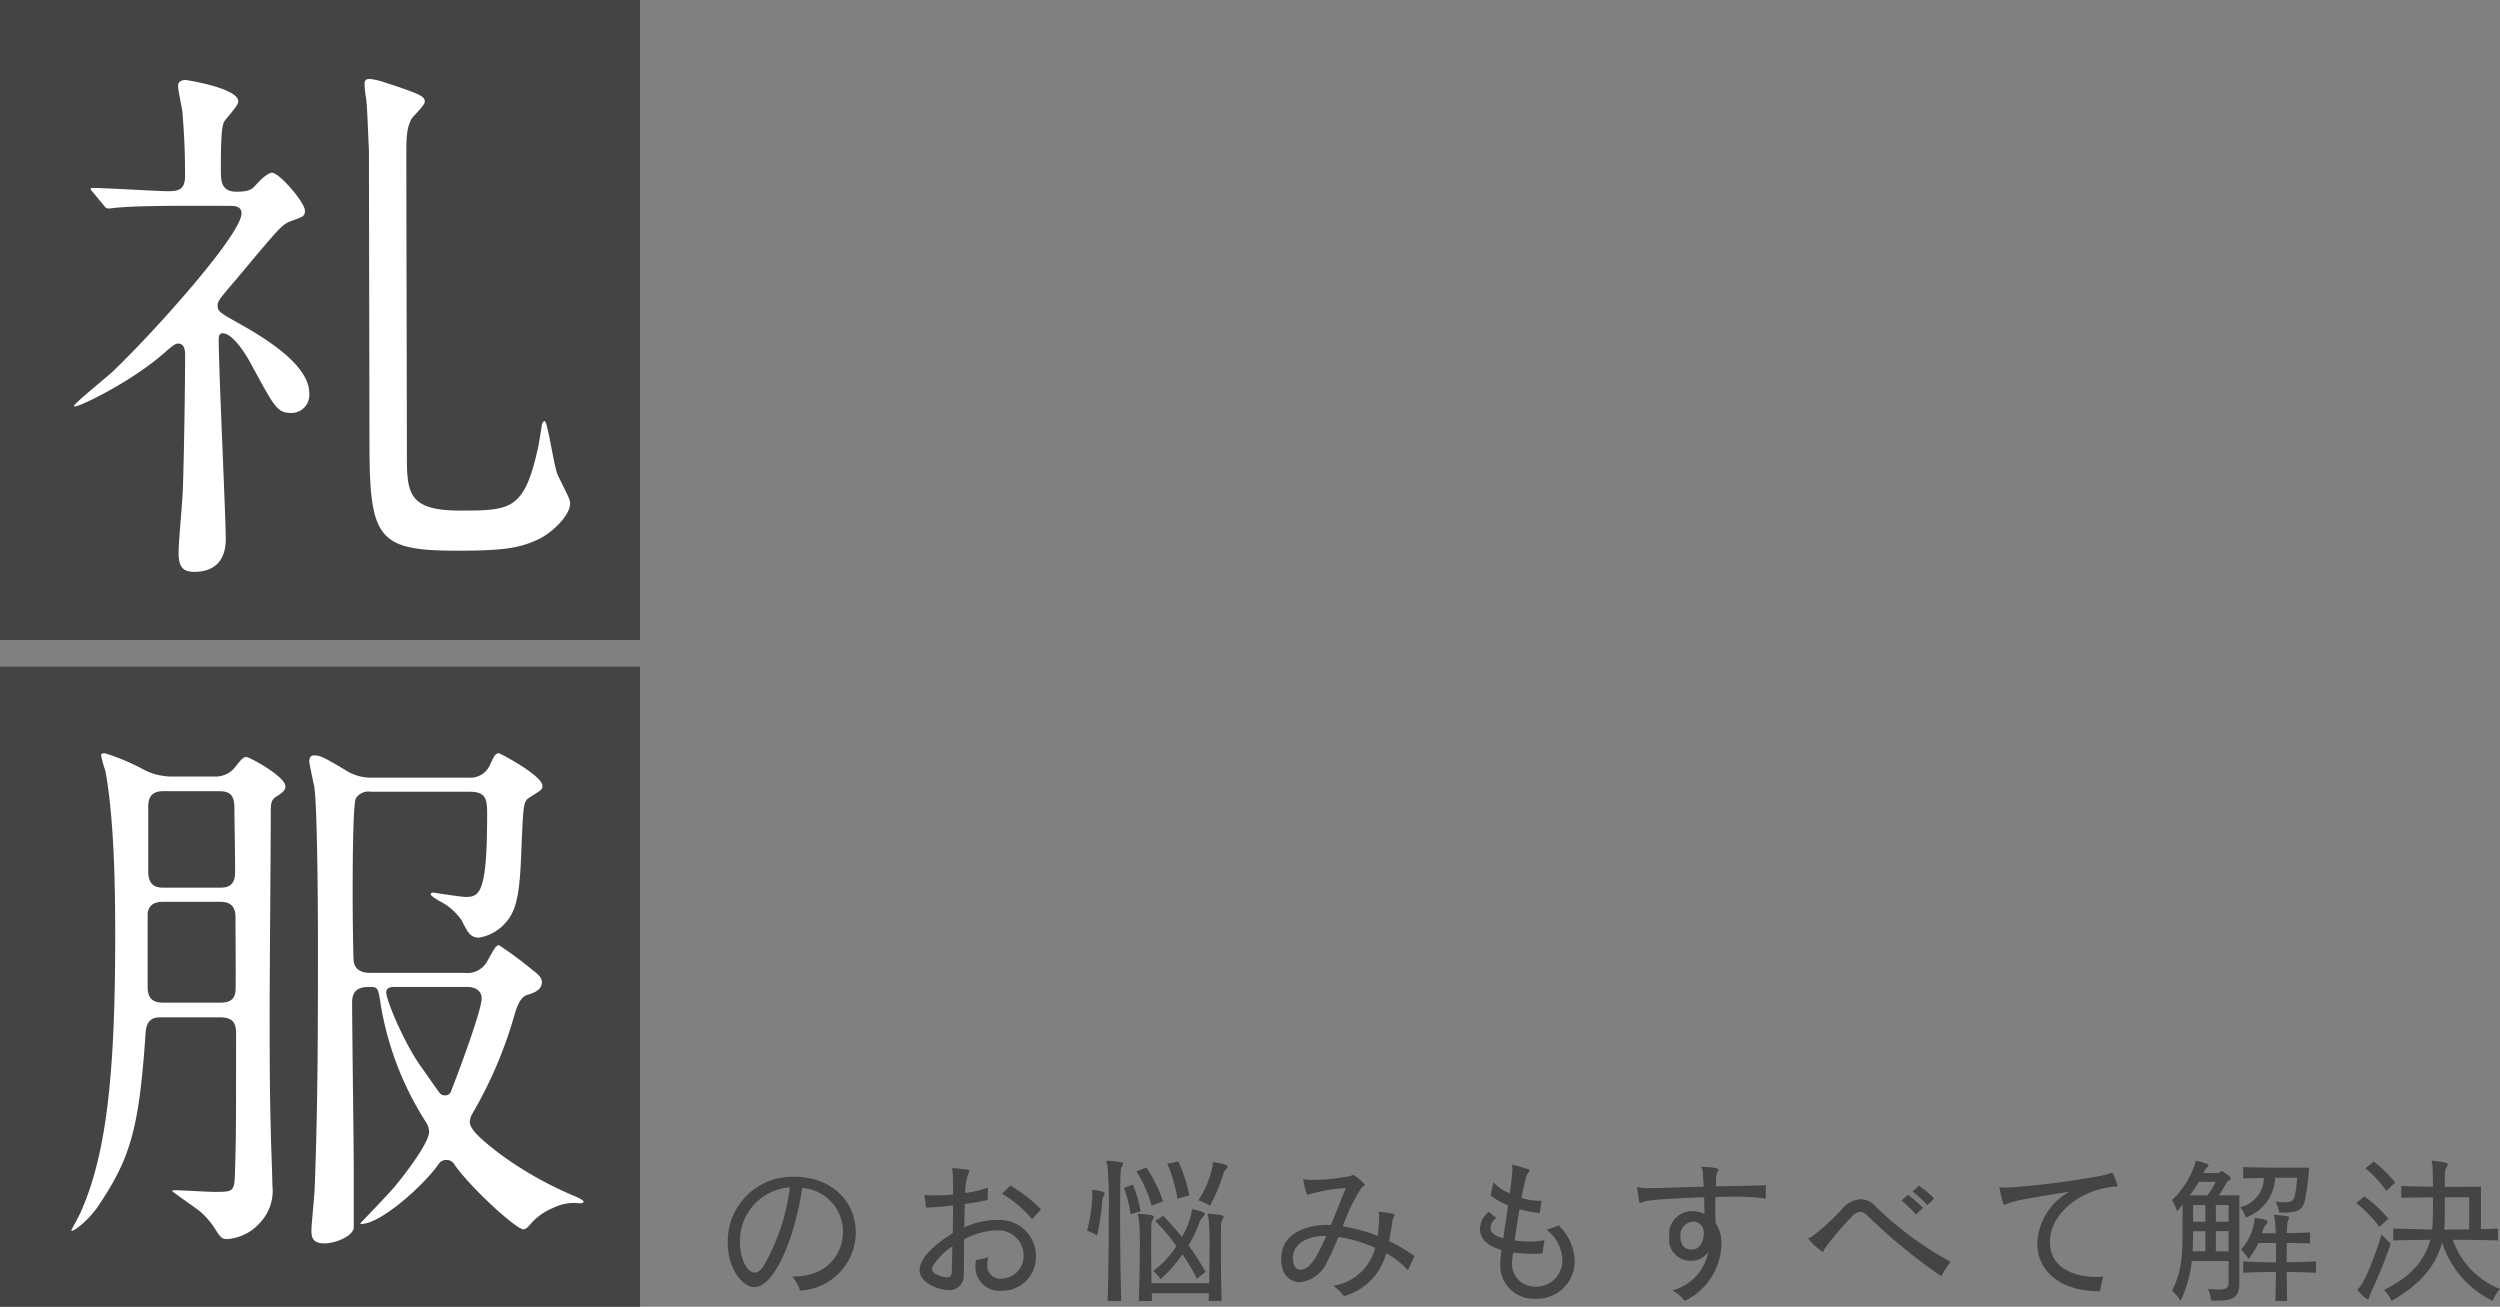 <svg xmlns="http://www.w3.org/2000/svg" width="281.24" height="147" viewBox="0 0 281.24 147">
  <rect x="0" y="0" width="281.24" height="147" fill="#808080" stroke="none"/>
  <g id="礼服のお悩みもすべて解決" transform="translate(-30 -638)">
    <path id="パス_216" data-name="パス 216" d="M9.126-1.4A5.423,5.423,0,0,1,10.008.18a6.574,6.574,0,0,0,6.264-6.516c0-3.366-2.52-6.282-6.984-6.282a7.25,7.25,0,0,0-7.416,7.47C1.872-2.268,3.546-.2,4.86-.2c2.376,0,4.68-6.084,5.382-11.16a4.932,4.932,0,0,1,4.59,4.932C14.832-3.906,13-1.4,9.306-1.4ZM8.856-11.43a23.326,23.326,0,0,1-2.97,8.874c-.324.486-.666.72-1.008.72-.792,0-1.638-1.512-1.638-3.384A6.053,6.053,0,0,1,8.856-11.43Zm28.26,2.484a15.97,15.97,0,0,0-3.456-2.682l-.936.918a12.763,12.763,0,0,1,3.384,2.862Zm-4.9,2.358a2.827,2.827,0,0,1,2.934,2.754,2.553,2.553,0,0,1-2.52,2.682,1.453,1.453,0,0,1-1.566-1.566,3.108,3.108,0,0,1,.126-.846,11.443,11.443,0,0,1-1.386.306,3.483,3.483,0,0,0-.072.72A2.685,2.685,0,0,0,32.67.2a3.786,3.786,0,0,0,3.87-3.906,4.057,4.057,0,0,0-4.194-4.05h-.324a8.786,8.786,0,0,0-3.546.828c.018-.846.036-1.71.054-2.628.918-.126,1.8-.27,2.574-.45l.036-1.4a11.588,11.588,0,0,1-2.556.612,6.091,6.091,0,0,1,.36-2.178.575.575,0,0,0,.108-.288c0-.09-.054-.144-.216-.162-.4-.054-1.224-.144-1.584-.162h-.036c-.072,0-.108.036-.108.09,0,.09.054.252.072.45.018.486.036,1.044.036,1.692v.738c-.7.054-1.4.09-2.016.09a11.375,11.375,0,0,1-1.206-.054l.18,1.422A30.348,30.348,0,0,0,27.216-9.4c0,1.026-.018,2.088-.036,3.132-.882.54-3.726,2.376-3.726,4.14,0,1.476,2.178,2.25,3.2,2.25A1.59,1.59,0,0,0,28.422-1.44c.018-1.4.018-2.754.036-4.14a8.364,8.364,0,0,1,3.51-1.008Zm-5.076,1.8c-.018,1.08-.054,2.088-.072,2.934A.514.514,0,0,1,26.5-1.3c-.018,0-1.656-.162-1.656-.99,0-.036.018-.072.018-.126A6.866,6.866,0,0,1,27.144-4.788ZM53.8-10.53a18.262,18.262,0,0,0-1.242-3.816l-1.242.27a15.69,15.69,0,0,1,1.134,3.942Zm1.008.558a5.633,5.633,0,0,1,1.3.612A18.075,18.075,0,0,0,57.6-12.906a1.354,1.354,0,0,1,.378-.612.371.371,0,0,0,.126-.252c0-.252-1.242-.432-1.494-.468-.036,0-.054-.018-.072-.018-.126,0-.09.144-.144.486A10.916,10.916,0,0,1,54.81-9.972Zm-3.978.108a15.892,15.892,0,0,0-1.872-3.8l-1.116.432a14.275,14.275,0,0,1,1.71,3.87ZM48.312-8.73a15.046,15.046,0,0,0-.864-2.988l-1.008.342a13.538,13.538,0,0,1,.738,2.97Zm-5.436-1.746A17.52,17.52,0,0,1,42.3-6.552a6.126,6.126,0,0,1,1.116.54,25.5,25.5,0,0,0,.576-3.816,1.193,1.193,0,0,1,.162-.648.492.492,0,0,0,.126-.27c0-.216-.972-.36-1.278-.4h-.036c-.09,0-.126.036-.126.126,0,.072.036.18.036.36ZM46.134,1.35c-.09-3.06-.126-6.75-.126-9.63,0-4.914.054-5.256.18-5.454a.856.856,0,0,0,.162-.36c0-.108,0-.2-1.692-.324h-.036q-.162,0-.162.108a3.849,3.849,0,0,0,.126.45,53.46,53.46,0,0,1,.144,5.58c0,3.024-.036,6.732-.126,9.63Zm9.5-3.276c-.594-.99-1.242-2.052-1.926-2.97a15.4,15.4,0,0,0,1.242-2.628,2.075,2.075,0,0,1,.414-.63.469.469,0,0,0,.162-.306c0-.2-.882-.4-1.314-.486h-.054c-.144,0-.054.162-.126.45a9.2,9.2,0,0,1-1.08,2.646c-.666-.828-1.386-1.638-2.088-2.376l-.918.576a19.007,19.007,0,0,1,2.394,2.844,10.587,10.587,0,0,1-2.61,2.79,3.645,3.645,0,0,1,.828.918,15.86,15.86,0,0,0,2.466-2.79,22.423,22.423,0,0,1,1.62,2.736Zm1.8,3.276c-.072-2.412-.09-4.482-.09-5.994,0-1.134.018-1.962.018-2.358a1.422,1.422,0,0,1,.144-.774,1,1,0,0,0,.144-.342c0-.09-.036-.216-1.62-.342H56c-.108,0-.144.036-.144.108a3.549,3.549,0,0,0,.108.45,30.151,30.151,0,0,1,.108,3.438c0,1.134-.018,2.448-.054,3.816h-6.48c-.018-1.62-.036-3.006-.036-4.1,0-1.08.018-1.872.018-2.25a1.422,1.422,0,0,1,.144-.774,1,1,0,0,0,.144-.342c0-.09-.036-.216-1.62-.342H48.15c-.108,0-.144.036-.144.108a3.549,3.549,0,0,0,.108.45,27.208,27.208,0,0,1,.108,3.276c0,1.71-.036,3.87-.108,5.976H49.59c0-.288-.018-.576-.018-.864H56c-.018.288-.018.576-.036.864Zm21.69-5.04a17.593,17.593,0,0,0-2.862-1.692c.144-.666.234-1.332.36-2.07a2.3,2.3,0,0,1,.2-.72.467.467,0,0,0,.072-.18c0-.144-1.458-.306-1.638-.324h-.072c-.09,0-.108.018-.108.072a2.466,2.466,0,0,1,.072.36v.036a18.645,18.645,0,0,1-.162,2.25,18.371,18.371,0,0,0-3.924-1.08,20.042,20.042,0,0,1,2.07-4.3c.18-.234.414-.288.414-.4a5.111,5.111,0,0,0-1.332-1.1c-.09,0-.144.108-.36.144a22.335,22.335,0,0,1-4.23.432c-.18,0-.306-.018-.432-.018a4.514,4.514,0,0,1-.522-.072.048.048,0,0,0-.054.054v.018c.036.234.306,1.692.486,1.692a.587.587,0,0,0,.18-.054,19.322,19.322,0,0,1,4.122-.72c-.468,1.134-1.062,2.682-1.692,4.176-.144,0-.288-.018-.432-.018-2.07,0-5.148.81-5.148,3.8,0,2.646,1.926,2.646,2.07,2.646a3.762,3.762,0,0,0,3.06-2.214,28.4,28.4,0,0,0,1.3-2.88A16.334,16.334,0,0,1,74.7-4.626,5.755,5.755,0,0,1,69.984-.36,5.3,5.3,0,0,1,71.19.81a6.79,6.79,0,0,0,4.752-4.824A9.693,9.693,0,0,1,78.39-2.106ZM69.192-5.958c-1.1,2.538-1.908,3.8-2.9,3.8-.792,0-.846-1.026-.846-1.314,0-1.692,1.764-2.484,3.528-2.484Zm24.552.468a8.128,8.128,0,0,1-1.674.162A12.856,12.856,0,0,1,90.4-5.454c.144-1.134.342-2.358.54-3.51a16.312,16.312,0,0,0,2.268.45l.216-1.422c-.108,0-.216.018-.324.018a6.765,6.765,0,0,1-1.944-.324c.414-1.98.522-2.538.792-2.862.072-.09.144-.162.144-.234,0-.054-.072-.126-.252-.162-.36-.108-1.278-.378-1.566-.45a.162.162,0,0,0-.09-.018c-.054,0-.072.018-.072.072,0,.072.036.2.036.36v.108c-.054.72-.162,1.656-.306,2.682A5.533,5.533,0,0,1,88-11.988l-.324,1.458A7.583,7.583,0,0,0,89.658-9.4c-.18,1.242-.378,2.52-.54,3.69-1.044-.252-1.44-.648-1.44-1.17a1.454,1.454,0,0,1,.648-1.1l-.846-.7a2.607,2.607,0,0,0-.99,1.926c0,.684.324,1.782,2.43,2.376q-.054.459-.108.864a4.244,4.244,0,0,0-.036.666A3.751,3.751,0,0,0,92.682,1.1,4.222,4.222,0,0,0,97.146-3.15a5.712,5.712,0,0,0-1.818-4,7.991,7.991,0,0,1-1.35.486,4.456,4.456,0,0,1,1.782,3.4,2.935,2.935,0,0,1-3.1,3.006A2.567,2.567,0,0,1,90.09-2.9c0-.108.018-.36.126-1.188a19.161,19.161,0,0,0,2.16.144A11.256,11.256,0,0,0,93.528-4Zm24.912-6.174c-1.476.054-3.276.072-5.616.126,0-1.134.018-1.386.2-1.674a.5.5,0,0,0,.09-.216c0-.234-1.566-.306-1.746-.306h-.054c-.108,0-.144.018-.144.054,0,.072.126.18.144.324.054.4.09,1.08.126,1.854-2.466.054-4.986.162-6.21.162h-.378a4.92,4.92,0,0,1-.846-.126.048.048,0,0,0-.054.054v.054c.054.45.18,1.206.252,1.62.018.054.018.072.054.072.09,0,.288-.126.828-.234.864-.162,3.834-.342,6.408-.414.018.792.036,1.512.036,1.89a2.784,2.784,0,0,0-1.314-.324,2.58,2.58,0,0,0-2.646,2.9,2.382,2.382,0,0,0,2.394,2.682,2.274,2.274,0,0,0,1.98-.99,5.479,5.479,0,0,1-4.032,4.32,4.425,4.425,0,0,1,1.4,1.188,7.268,7.268,0,0,0,4.122-6.39A3.868,3.868,0,0,0,113-7.4c-.018-.522-.036-1.116-.036-1.71,0-.414.018-.846.018-1.242.558,0,1.1-.018,1.62-.018a23.145,23.145,0,0,1,4.032.216ZM110.3-4.428c-.9,0-1.26-.7-1.26-1.44a1.553,1.553,0,0,1,1.386-1.71,1.213,1.213,0,0,1,1.242,1.332C111.672-5.9,111.528-4.428,110.3-4.428Zm27.288-5.742a14.211,14.211,0,0,0-1.71-1.44l-.72.648a14.889,14.889,0,0,1,1.656,1.53Zm-1.26,1.044A18.382,18.382,0,0,0,134.64-10.6l-.72.648a14.941,14.941,0,0,1,1.62,1.584Zm3.114,6.066a36.759,36.759,0,0,1-8.478-6.264,2.393,2.393,0,0,0-1.656-.774,3.024,3.024,0,0,0-2.106,1.134,24.09,24.09,0,0,1-3.33,3.042c-.252.18-.45.2-.45.27a8.544,8.544,0,0,0,1.62,1.494c.072,0,.09-.108.18-.306a30.614,30.614,0,0,1,3.114-3.672,1.426,1.426,0,0,1,.936-.54,1.148,1.148,0,0,1,.774.4,63.172,63.172,0,0,0,8.334,6.84A12.615,12.615,0,0,1,139.446-3.06ZM156.258.252a9.032,9.032,0,0,1,.36-1.638c-.27.018-.54.036-.81.036-1.89,0-5.2-.666-5.2-3.942,0-2.844,2.79-5.508,6.678-6.156.666-.108.936,0,.936-.144v-.054c-.486-1.332-.5-1.4-.666-1.4s-.45.162-1.062.288a90.6,90.6,0,0,1-10.836,1.368h-.072a5.627,5.627,0,0,1-.612-.054.048.048,0,0,0-.054.054c0,.072.252,1.17.4,1.692.054.162.072.234.162.234a2.167,2.167,0,0,0,.306-.108c.972-.36,1.26-.45,7.02-1.368a6.946,6.946,0,0,0-3.618,5.832c0,3.114,2.646,5.364,6.858,5.364ZM178.4-12.51a10.68,10.68,0,0,1-.27,2.124c-.108.432-.306.63-1.08.63a9.177,9.177,0,0,1-1.08-.072A3.413,3.413,0,0,1,176.4-8.6c.216.018.414.018.594.018,1.674,0,2.106-.45,2.322-1.512a27.547,27.547,0,0,0,.45-3.546h-1.98c-1.71,0-4.122,0-5.436-.072v1.278c.666-.018,1.494-.036,2.322-.054A3.4,3.4,0,0,1,172.008-9.2a3.048,3.048,0,0,1,.63,1.17,4.983,4.983,0,0,0,3.312-4.482ZM170.712-.738c0,.558-.2.81-1.134.81a11.607,11.607,0,0,1-1.188-.09,3.6,3.6,0,0,1,.342,1.314c.27.018.522.018.738.018,1.782,0,2.448-.414,2.448-1.98V-10.53h-2.3c.306-.45.594-.936.846-1.386.126-.234.5-.36.5-.522,0-.2-.9-.81-1.026-.81a.239.239,0,0,0-.144.054.777.777,0,0,1-.468.162h-1.44a1.772,1.772,0,0,1,.4-.648c.108-.09.162-.162.162-.234s-.054-.126-.162-.162a9.378,9.378,0,0,0-1.134-.324.78.78,0,0,1-.09-.018c-.108,0-.09.126-.144.4A10.022,10.022,0,0,1,164.34-9.99a4.26,4.26,0,0,1,.558,1.278,8.457,8.457,0,0,0,.63-.774v3.2c0,3.078-.216,4.536-1.188,6.5a4.394,4.394,0,0,1,.972,1.134,14.3,14.3,0,0,0,1.26-4.482h4.14ZM177.3,1.35c-.036-.936-.036-2.088-.054-3.258,1.116.018,2.25.036,3.294.09V-3.1c-1.062.054-2.178.09-3.294.108V-5.166c.936,0,1.872.018,2.628.054V-6.354c-.756.036-1.692.072-2.628.072.072-1.1.018-.954.144-1.35a1.775,1.775,0,0,0,.126-.4c0-.144-.18-.162-1.512-.306h-.09c-.072,0-.108.018-.108.072,0,.09.072.252.108.5A13.032,13.032,0,0,1,176-6.264h-1.53a2.27,2.27,0,0,1,.5-1.044.429.429,0,0,0,.108-.252c0-.2-.306-.27-1.314-.414h-.054c-.126,0-.036.162-.126.5A5.98,5.98,0,0,1,172.1-4.428a6.108,6.108,0,0,1,.864,1.062,9.865,9.865,0,0,0,1.1-1.8h1.962c.018.666.018,1.422.018,2.178-1.278,0-2.538-.036-3.69-.108v1.278c1.134-.054,2.394-.09,3.672-.09,0,1.206-.018,2.376-.072,3.258Zm-8.046-13.392a7.22,7.22,0,0,1-.936,1.512h-1.98a13.962,13.962,0,0,0,1.026-1.512Zm1.458,4.482h-1.44V-9.432h1.44Zm-2.61,0h-1.386V-9.432H168.1Zm2.61,3.33h-1.44V-6.5h1.44Zm-2.61,0h-1.44c.036-.63.054-2.268.054-2.268H168.1Zm21.348-7.74a13.5,13.5,0,0,0-2.412-2.358l-.936.756a11.986,11.986,0,0,1,2.358,2.556Zm-.774,4.05a15.459,15.459,0,0,0-2.682-2.484l-.936.738a14.4,14.4,0,0,1,2.628,2.7Zm12.33,1.134c-.63.036-1.278.054-1.908.054V-11.5s-1.872.018-4.068.018c0-.738,0-1.314.018-1.566a1.262,1.262,0,0,1,.162-.63.956.956,0,0,0,.162-.342c0-.144-.2-.234-1.71-.4-.072,0-.108.036-.108.09,0,.108.072.288.09.45.018.342.054,1.26.054,2.376-1.314,0-2.736-.036-3.564-.072v1.332c.9-.036,2.34-.054,3.564-.054v.882c0,1.026-.018,2.052-.09,2.736-2.268-.054-3.618-.09-4.374-.108v1.332c1.314-.036,2.754-.054,4.176-.072-.774,2.664-2.5,4.3-5.22,5.634a4.139,4.139,0,0,1,.846,1.242c2.988-1.71,4.95-3.762,5.688-6.57a11.01,11.01,0,0,0,5.706,6.57A3.79,3.79,0,0,1,201.24,0a9.173,9.173,0,0,1-5.31-5.526c1.8,0,3.384.018,5.076.072ZM187.92-6.12c-.594,1.908-1.674,4.968-2.5,5.958-.126.144-.2.2-.2.27s.882,1.044,1.134,1.044c.126,0,.162-.162.234-.414a3.047,3.047,0,0,1,.234-.558,53.445,53.445,0,0,0,2.124-5.256Zm9.846-.576c-.972.018-1.818.018-2.79.018.036-.72.054-1.692.054-2.664v-.972h2.736Z" transform="translate(110 783)" fill="#444"/>
    <g id="礼服" transform="translate(0 -9)">
      <g id="グループ_3730" data-name="グループ 3730" transform="translate(30 646.997)">
        <rect id="長方形_407" data-name="長方形 407" width="72" height="72" transform="translate(0 0.003)" fill="#444"/>
        <path id="パス_217" data-name="パス 217" d="M19.642-36.844c.732,0,1.525,0,1.525.854,0,2.379-9.943,13.481-14.579,17.873-.671.61-4.27,3.538-4.27,3.782,0,.061.061.061.122.061.549,0,6.344-2.745,10.126-6.1.854-.732,1.159-.976,1.464-.976.793,0,.793.915.793,1.342,0,3.538-.122,11.224-.244,14.762-.061,2.013-.488,6.039-.488,7.442,0,1.586.488,2.135,1.769,2.135,3.294,0,3.538-2.623,3.538-3.66,0-2.562-.793-18.971-.793-22.509,0-.3.061-.671.427-.671,1.281,0,2.928,2.867,3.416,3.843,2.5,4.575,2.745,5.124,4.392,5.124a2.022,2.022,0,0,0,1.952-2.2c0-2.623-3.233-5.246-7.686-7.747-2.379-1.342-2.623-1.464-2.623-2.135,0-.488.183-.732,2.074-2.928,5-5.978,5.185-6.222,6.222-6.588,1.342-.488,1.525-.549,1.525-1.159,0-.915-2.867-4.27-3.721-4.27-.122,0-.671.122-1.769,1.342-.427.488-.732.793-2.2.793-1.769,0-1.769-1.281-1.769-2.5,0-4.636.183-5.124.488-5.551,1.159-1.4,1.464-1.769,1.464-2.135C20.8-50.081,15.006-51,14.884-51c-.549,0-.854.244-.854.671s.427,2.44.488,2.867c.183,2.379.3,4.27.3,7.2,0,1.586-.671,1.769-1.952,1.769-1.159,0-7.076-.366-8.418-.366-.122,0-.244,0-.244.122s.061.122.3.427l1.159,1.4c.183.244.3.366.549.366.183,0,1.1-.122,1.281-.122,2.135-.183,6.344-.183,7.686-.183ZM37.393-50.691a7.957,7.957,0,0,0-1.769-.427c-.61,0-.61.305-.61.671a11.064,11.064,0,0,0,.183,1.586c.122.915.183,3.355.305,5.734,0,.671.061,30.988.061,32.879,0,10.919.915,12.2,9.943,12.2,5.063,0,6.893-.305,8.784-1.159,1.769-.732,3.843-2.806,3.843-4.148,0-.488-.183-.732-1.342-3.111-.488-.915-1.159-6.161-1.525-6.161-.183,0-.305.366-.305.427-.061.366-.366,2.379-.488,2.806-1.525,6.771-3.05,6.832-8.723,6.832-5.978,0-5.978-2.074-5.978-6.588,0-4.758-.061-28.121-.061-33.428,0-1.708,0-3.05.61-4.087.183-.3,1.464-1.464,1.464-1.891C41.785-49.1,41.541-49.349,37.393-50.691Z" transform="translate(6 60.003)" fill="#fff"/>
      </g>
      <g id="グループ_3731" data-name="グループ 3731" transform="translate(30 722.224)">
        <rect id="長方形_407-2" data-name="長方形 407" width="72" height="72" transform="translate(0 -0.224)" fill="#444"/>
        <path id="パス_218" data-name="パス 218" d="M18.666-20.557c1.4,0,1.891.488,1.891,1.769,0,10.614,0,11.773-.122,15.616-.061,2.2-.122,2.257-2.257,2.257-.671,0-3.721-.183-4.331-.183-.122,0-.488,0-.488.061,0,.122,2.928,2.074,3.355,2.5A9.215,9.215,0,0,1,18.3,3.416c.549.854.732.976,1.281.976A5.472,5.472,0,0,0,23.3,2.5a5.242,5.242,0,0,0,1.342-4.148c0-1.037-.183-5.429-.183-6.344-.122-4.819-.122-7.259-.122-14.152,0-3.294.122-18,.122-20.984,0-1.769,0-1.891.915-2.44.427-.305.732-.549.732-.976,0-1.1-4.026-3.294-4.392-3.294s-.61.305-1.281,1.159a2.784,2.784,0,0,1-2.318,1.037H13.542a7.032,7.032,0,0,1-3.172-.671A24.564,24.564,0,0,0,5.8-50.264c-.183,0-.427,0-.427.244a14.971,14.971,0,0,0,.488,1.769c.976,5.307,1.1,12.932,1.1,18.483,0,15.25-.915,24.522-3.9,31.171-.122.305-1.037,1.952-1.037,2.013,0,.3,1.708-.854,2.989-2.684,3.6-5.368,4.636-8.54,5.368-19.581.122-1.708,1.159-1.708,1.83-1.708ZM18.6-45.994c1.159,0,1.769.305,1.769,1.891,0,1.159.122,7.2.061,7.564-.122,1.4-1.159,1.4-1.769,1.4H12.505c-.671,0-1.83,0-1.83-1.83v-7.32c0-1.708,1.22-1.708,1.83-1.708Zm-6.1,23.79c-.671,0-1.891,0-1.891-1.708v-8.357c.183-1.281,1.281-1.281,1.891-1.281h6.1c.671,0,1.891,0,1.891,1.708,0,1.342.061,7.991,0,8.357-.122,1.281-1.22,1.281-1.83,1.281ZM35.929-47.519a5.257,5.257,0,0,1-3.172-.915c-2.5-1.464-2.745-1.586-3.416-1.586-.244,0-.549.061-.549.732,0,.122.488,2.5.549,2.684.366,2.013.427,14.213.427,17.324,0,9.272,0,18.6-.366,27.877,0,.671-.366,4.087-.366,4.819,0,.671.061,1.464,1.464,1.464,1.037,0,3.05-.671,3.294-1.708V-3.66c0-2.623-.183-15.616-.183-18.605,0-1.708,1.281-1.708,2.135-1.708.732,0,.793.3.976,1.281A34.96,34.96,0,0,0,41.907-8.784a2.091,2.091,0,0,1,.366,1.1c0,1.281-2.867,5-3.965,6.283-.549.671-3.782,4.026-3.782,4.026,0,.061.061.061.122.061,2.2,0,7.076-4.392,8.723-6.771a1.009,1.009,0,0,1,.854-.427,1.015,1.015,0,0,1,.915.549c1.952,2.745,6.954,7.259,7.747,7.259.305,0,.671-.427.915-.732A6.751,6.751,0,0,1,56.3.854,5.063,5.063,0,0,1,59.17.366c.061,0,.488,0,.488-.183s-.854-.549-.976-.61a40.486,40.486,0,0,1-8.6-4.88c-1.4-1.1-3.233-2.5-3.233-3.477a1.986,1.986,0,0,1,.244-.854,48,48,0,0,0,4.758-11.1c.244-.915.671-2.074,1.4-2.318.793-.244,1.708-.549,1.708-1.464,0-.549-.549-.976-1.037-1.342a42.781,42.781,0,0,0-3.782-2.806c-.305,0-.427.183-1.342,1.83a2.53,2.53,0,0,1-2.5,1.281H35.624c-.305,0-1.647,0-1.83-1.281-.061-.305-.122-4.941-.122-7.747,0-1.525,0-10,.366-10.614a1.682,1.682,0,0,1,1.708-.732H46.909c1.891,0,1.891,1.037,1.891,2.684,0,8.54-.793,9.15-2.379,9.15-.61,0-3.6-.488-3.66-.488s-.305,0-.305.183.549.488.915.732a6.654,6.654,0,0,1,2.562,2.2c.671,1.342.976,1.952,1.952,1.952a5.106,5.106,0,0,0,3.172-1.891c1.342-1.647,1.464-4.27,1.647-9.272.183-3.782.183-4.209.915-4.636,1.342-.854,1.4-.854,1.4-1.281,0-1.159-4.758-3.66-4.88-3.66-.427,0-.549.305-1.037,1.342a2.4,2.4,0,0,1-2.379,1.4ZM46.6-23.973c.854,0,1.586.427,1.586,1.281,0,1.4-2.806,8.845-3.416,10.37a.685.685,0,0,1-.732.549.693.693,0,0,1-.488-.183c-.122-.061-1.525-2.135-2.318-3.233-1.891-2.745-3.782-7.32-3.782-8.174,0-.61.671-.61.976-.61Z" transform="translate(6 59.776)" fill="#fff"/>
      </g>
    </g>
  </g>
</svg>
